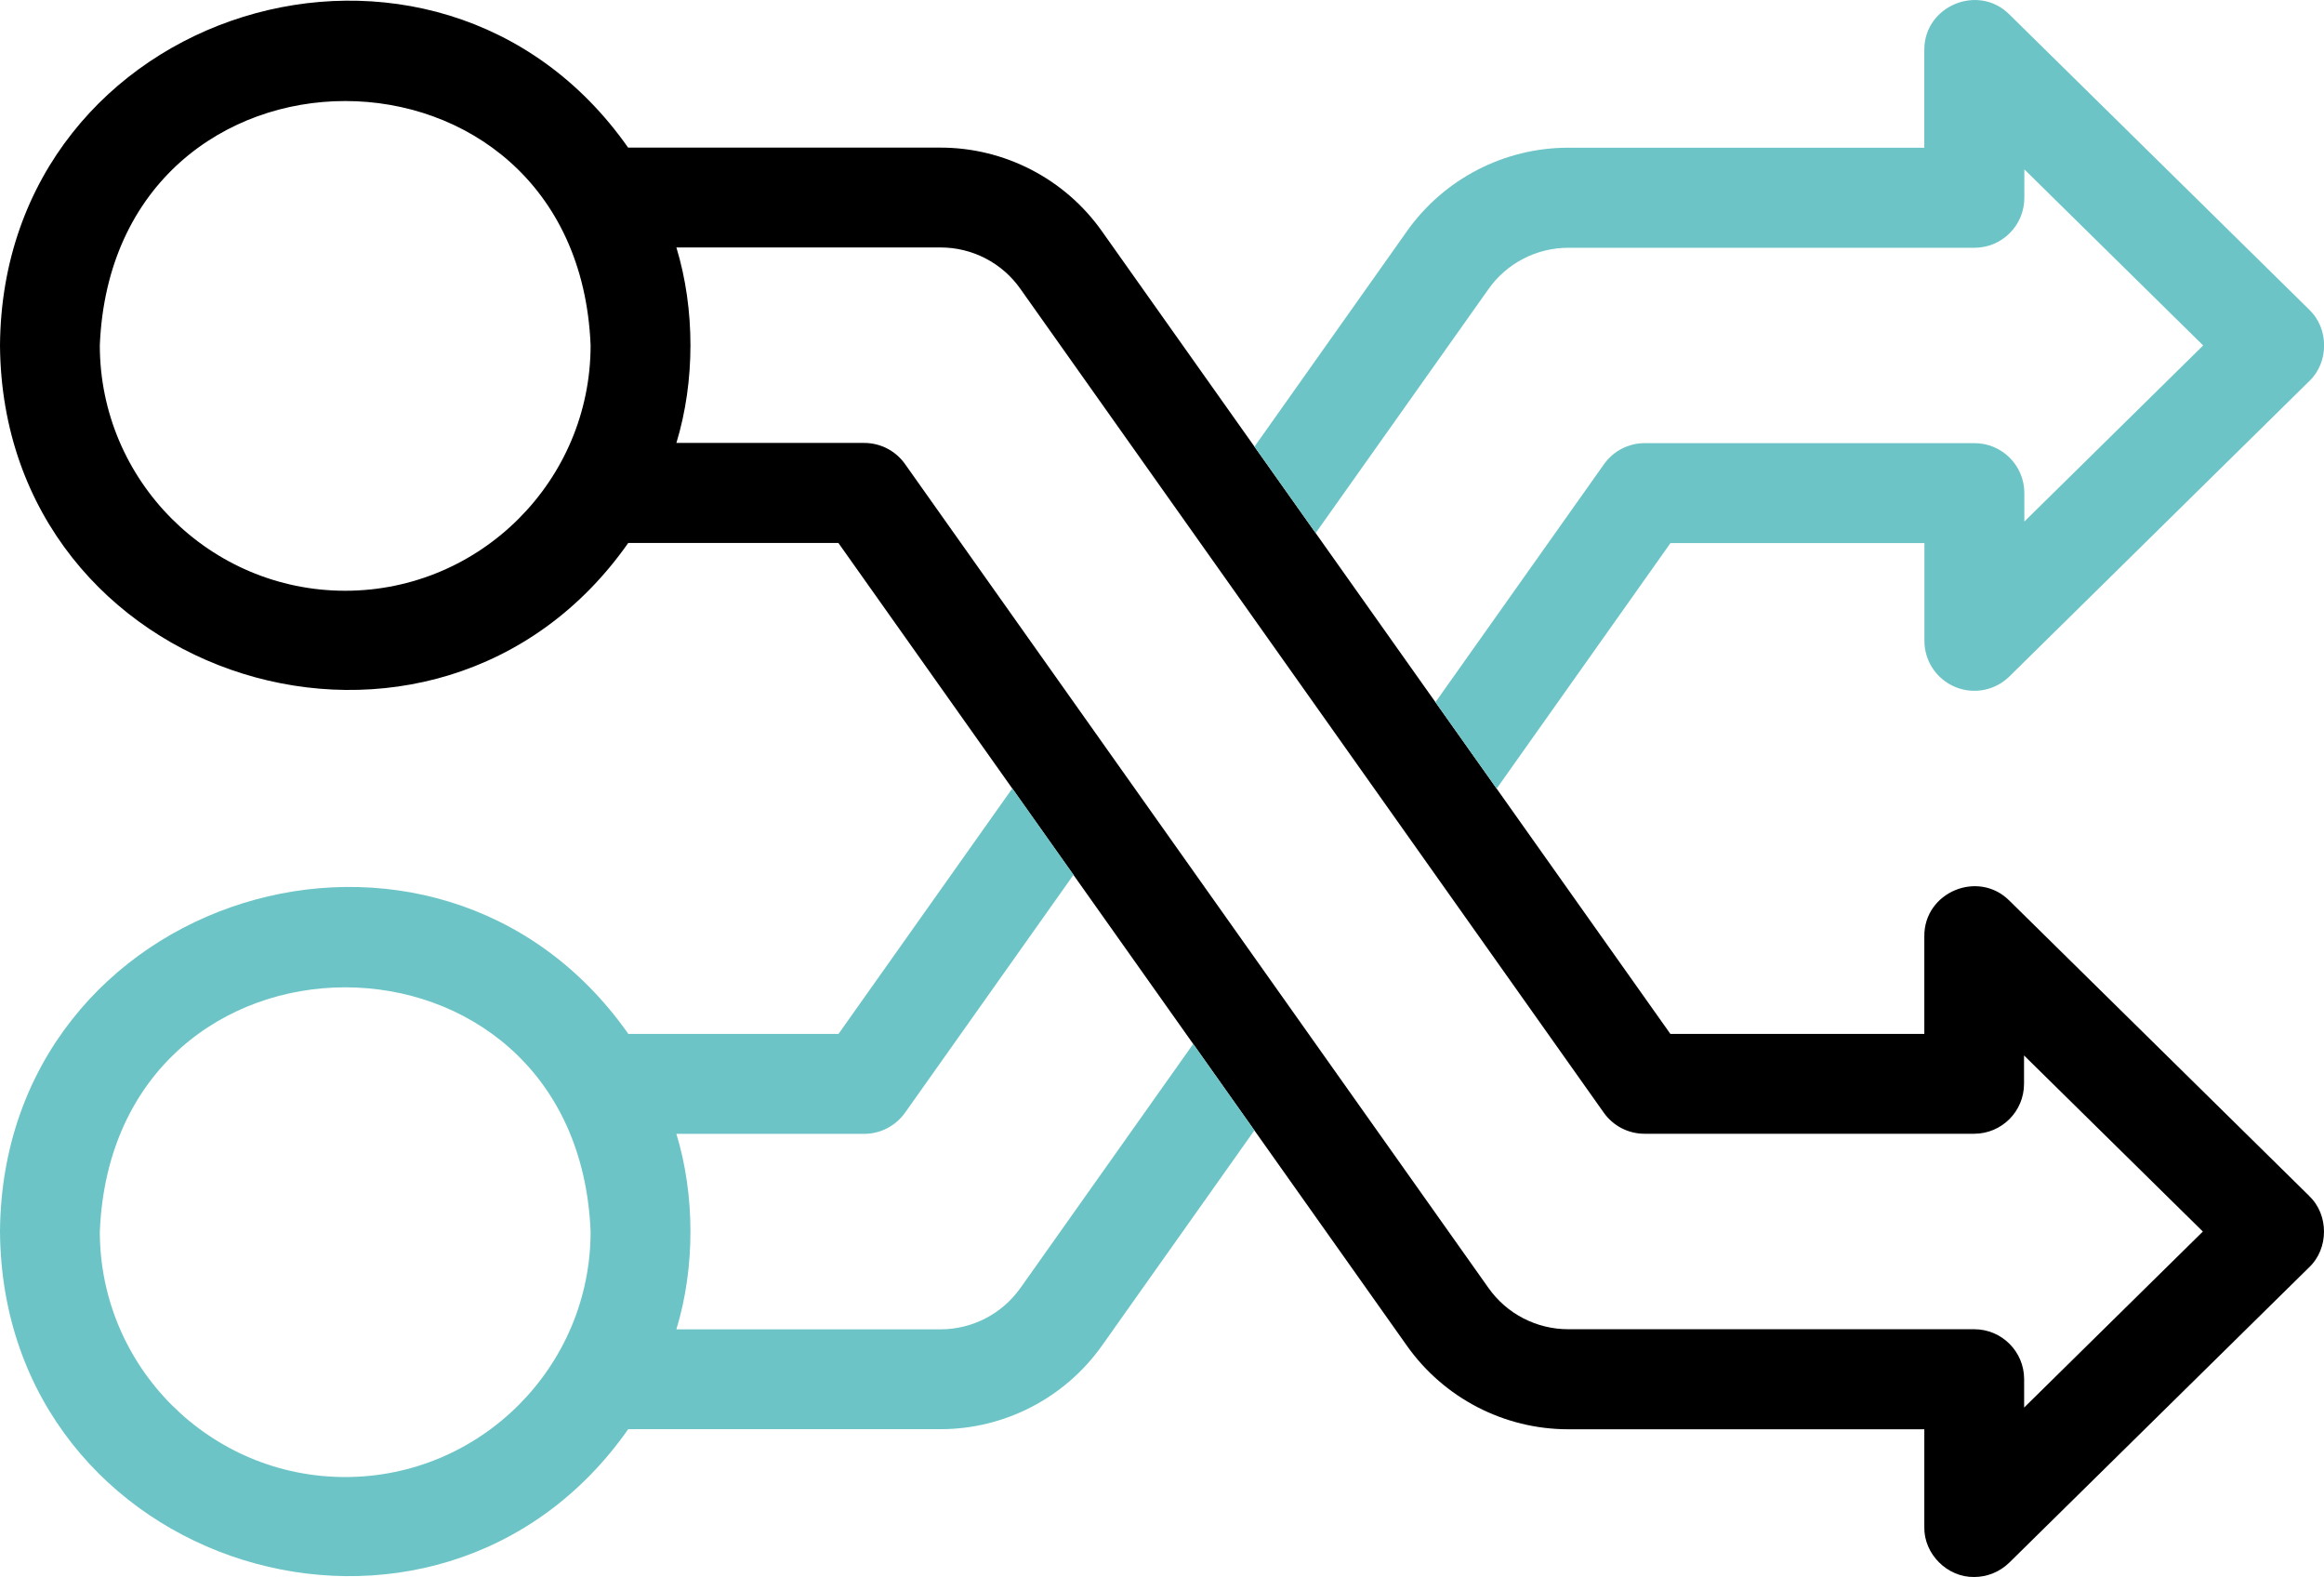<svg xmlns="http://www.w3.org/2000/svg" id="Ebene_2" data-name="Ebene 2" viewBox="0 0 226.77 153.83"><defs><style>      .cls-1 {        fill: #6cc4c7;      }    </style></defs><g id="Ebene_1-2" data-name="Ebene 1"><g><path d="m225.33,116.67l-29.27-28.82c-3.04-3.02-8.31-.82-8.29,3.47v9.54h-24.78L107.51,22.54c-3.61-5.1-9.49-8.14-15.74-8.14h-30.48C42.56-12.28.24.65,0,33.69c.24,33.04,42.56,45.96,61.3,19.28h20.51l55.48,78.32c3.61,5.1,9.49,8.14,15.73,8.14h34.75v9.54c-.05,2.63,2.25,4.92,4.87,4.87,1.25,0,2.49-.49,3.42-1.4l29.27-28.82c1.92-1.82,1.92-5.13,0-6.94h0ZM33.69,57.63c-13.2,0-23.95-10.74-23.95-23.95,1.32-31.77,46.58-31.76,47.89,0,0,13.2-10.74,23.95-23.95,23.95h0Zm163.82,79.69v-2.78c0-2.69-2.18-4.87-4.87-4.87h-39.62c-3.09,0-6-1.5-7.78-4.03l-56.93-80.37c-.91-1.29-2.4-2.06-3.98-2.06h-18.33c1.83-6,1.83-13.07,0-19.07h25.78c3.09,0,6,1.5,7.78,4.03l56.93,80.37c.91,1.29,2.39,2.06,3.97,2.06h32.17c2.69,0,4.87-2.18,4.87-4.87v-2.77l17.45,17.18-17.45,17.18Z"></path><path class="cls-1" d="m225.33,30.21L196.06,1.4c-3.04-3.02-8.31-.82-8.29,3.47v9.54h-34.75c-6.24,0-12.12,3.04-15.73,8.14l-14.88,21.02,5.97,8.43,16.87-23.81c1.78-2.52,4.69-4.02,7.78-4.02h39.63c2.69,0,4.87-2.18,4.87-4.87v-2.78l17.45,17.18-17.45,17.18v-2.78c0-2.69-2.18-4.87-4.87-4.87h-32.18c-1.58,0-3.06.77-3.97,2.06l-16.44,23.21,5.97,8.43,16.96-23.95h24.78v9.54c0,1.96,1.18,3.73,2.99,4.49,1.81.76,3.9.36,5.3-1.02l29.27-28.82c1.92-1.82,1.92-5.13,0-6.94h0Z"></path><path class="cls-1" d="m99.56,125.66c-1.79,2.52-4.69,4.02-7.78,4.02h-25.78c1.83-6,1.83-13.07,0-19.07h18.33c1.58,0,3.06-.77,3.98-2.06l16.44-23.21-5.97-8.43-16.96,23.95h-20.51C42.56,74.18.24,87.11,0,120.14c.24,33.04,42.57,45.96,61.3,19.28h30.48c6.24,0,12.12-3.04,15.74-8.14l14.88-21.01-5.97-8.43-16.86,23.81Zm-65.87,18.43c-13.2,0-23.95-10.74-23.95-23.95,1.32-31.77,46.58-31.76,47.89,0,0,13.2-10.74,23.95-23.95,23.95h0Z"></path></g></g></svg>
